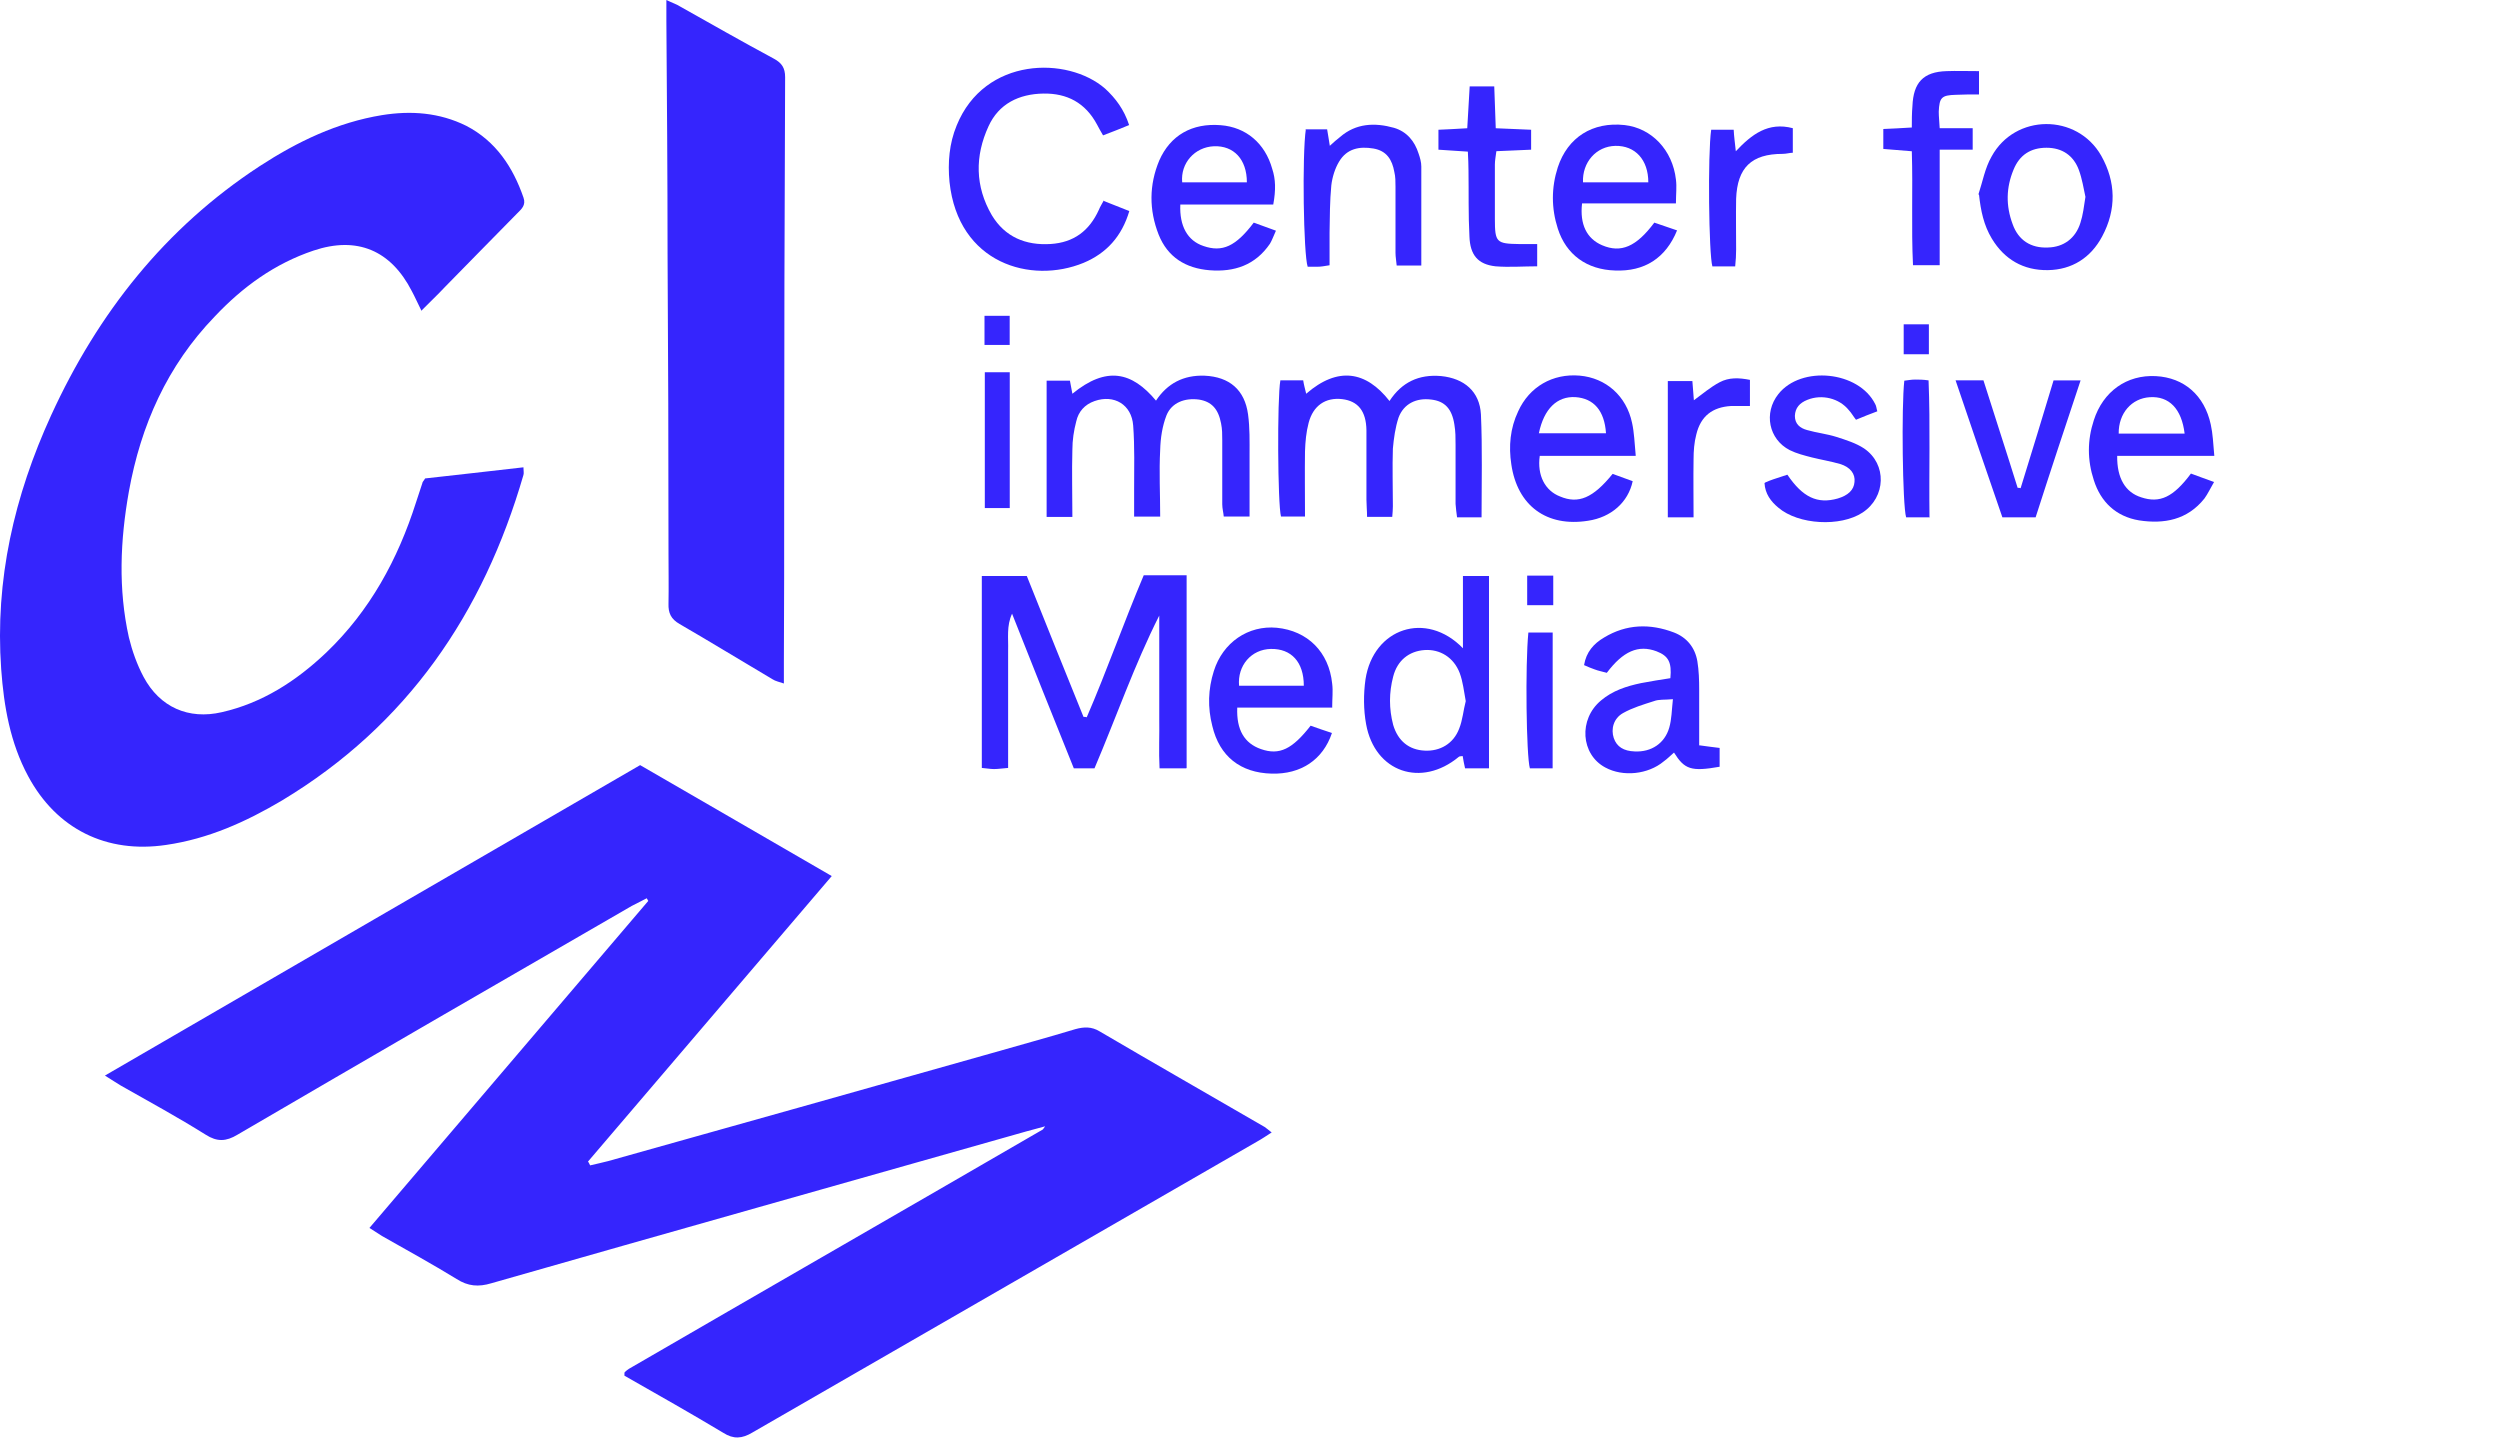 <?xml version="1.0" encoding="utf-8"?>
<!-- Generator: Adobe Illustrator 28.1.0, SVG Export Plug-In . SVG Version: 6.00 Build 0)  -->
<svg version="1.1" id="Ebene_1" xmlns="http://www.w3.org/2000/svg" xmlns:xlink="http://www.w3.org/1999/xlink" x="0px" y="0px"
	 viewBox="0 0 4000 2300" style="enable-background:new 0 0 4000 2300;" xml:space="preserve">
<style type="text/css">
	.st0{fill:#3525FD;}
</style>
<g>
	<path class="st0" d="M2034.7,1811.9c-8.6,5.5-15.9,10.5-23.5,14.7c-269.1,155.3-537.7,310-807.3,465.4c-16.4,9.9-30.3,11-46.5,0.6
		c-52.3-31.4-105.5-61.4-158.3-91.5v-3.7c0-0.6,0-1.8,1-2.4c1.8-1.8,4.3-3.7,6.2-4.9c220.1-127.7,441.3-254.8,661.5-382.5
		c0.5,0,1.5-1.3,4.4-5.5c-11.5,3.1-20.6,5.5-29.2,7.9c-285.5,81.1-571.3,161.5-856.8,243.2c-20.6,6.2-37.4,4.9-55.6-6.8
		c-39.3-24-79.2-46.1-119.4-68.8c-5.8-3.7-11.5-7.4-20.1-12.9c149.2-175,297.9-349.4,446.1-523.2c-0.5-1.3-1.9-3-2.4-4.3
		c-8.1,4.3-15.9,8-24,12.3c-210.6,121.5-420.6,243.2-630.8,366c-18.2,11-32.6,11.7-50.9,0c-44.1-27.6-90.2-52.8-135.8-78.6
		c-7.3-4.3-14.4-9.2-25.4-16c287.8-167,572.3-332.2,856.3-496.7c102.2,58.9,202.4,117.3,306.6,177.5
		c-130.9,153.5-260.5,305.2-390,456.8c1.5,1.8,2.4,4.3,3.4,6.1c9.6-2.4,19.6-4.3,28.7-6.8c204.4-57.1,408.7-114.9,613-172.5
		c44.6-12.9,90.2-25.2,134.8-38.7c13.5-3.7,25.9-4.3,38.9,3.7c87.8,51.6,176.1,101.9,263.9,152.9c2.9,1.8,5.3,4.3,10.1,7.9
		L2034.7,1811.9z"/>
	<path class="st0" d="M673.8,496.1c-6.2-12.3-10.1-21.5-14.8-30.1c-33.6-65.7-87.8-88.4-157.3-65.1
		c-62.3,20.9-113.7,58.3-158.3,105.7c-75.8,78.6-118.1,173.8-137.2,279.9c-13.9,78-17.2,156,0,233.3c5.2,21.5,13,43.5,23.5,63.2
		c25.9,48.6,72,68.8,125.2,56.5c64.7-14.7,118.9-49.7,166.9-95.2c70.1-67,114.7-149.2,143.9-240.7c3.4-10.5,6.8-20.9,10.1-30.7
		c0-1.8,1.9-3.1,4.4-7.4c50.3-5.5,103.2-11.7,157.3-17.8c0,5.5,1,9.2,0,12.3c-64.3,221.7-186.2,400.3-386.2,520.7
		c-58.1,34.4-118,61.4-185.6,71.2c-95,14.1-175.1-25.2-220.6-109.9c-28.8-53.4-38.9-111.8-43.2-171.4c-10.2-142.9,21-277.4,80-406.3
		C156.7,501,264.2,364.8,415.4,265.9c60.4-39.3,124.2-70,195.8-81.7c46.1-7.4,91.6-4.3,134.8,17.1c47.5,24.6,74.8,66.3,91.6,114.9
		c4.3,12.3-3.4,18.4-10.1,25.2c-39,39.3-76.9,78.6-115.7,117.9c-11.5,12.3-24,24-37.9,38.1V496.1z"/>
	<path class="st0" d="M1066.2,0c10.1,4.9,16.4,6.8,21.1,9.9c50.3,28.3,99.8,56.5,151.1,84.1c12.5,6.8,17.8,14.7,17.8,29.5
		c-1,220.4-1.5,441.4-1.5,661.9c0,92.1,0,183.6-0.5,275.7v32.5c-7.2-2.5-13.5-3.7-18.2-6.8c-49.9-29.5-98.8-59.5-148.7-88.4
		c-13.9-8-18.2-17.8-17.7-32.5c0.5-27,0-54,0-81.1c0-159.7-0.5-318.6-1.5-478.3c0-124.1-1-248.7-1.9-372.7V0z"/>
	<path class="st0" d="M1898,1229.3h-42.7c-1.5-27,0-53.4-0.5-79.8V1066v-81.1c-39.9,79.2-68.6,162.1-103.6,244.4h-33.1
		c-33.1-82.3-66.2-164.6-98.8-247.4c-9.1,19.6-5.7,39.3-6.3,58.9v62v125.9c-8.6,0.6-15.8,1.8-22.5,1.8c-6.3,0-12.5-1.3-19.6-1.8
		V921.6h72c29.7,74.3,60,149.8,90.7,225.4c1.9,0,3.9,0,5.2,0.6c32.1-74.3,59-151.1,91.2-227.2h68.6v308.2L1898,1229.3z"/>
	<path class="st0" d="M1711.9,609.1c1.5,7.4,2.4,13.5,3.9,20.9c54.7-44.8,95.4-35,133.8,11c18.2-27.6,44.1-41.1,77.7-39.9
		c39.9,1.8,64.3,22.7,69.6,62c2.9,21.5,2.4,43,2.4,64.4v98.9H1958c-0.5-6.1-2.4-12.9-2.4-19.6V704.4c0-9.2,0-17.8-1.9-27
		c-4.4-23.3-15.4-35-35.5-38.1c-22.5-3-43.6,4.9-51.8,25.2c-6.7,17.2-9.6,36.2-10.1,55.3c-1.9,35,0,70,0,106.8h-41.7v-43
		c0-34.4,1-68.8-1.5-102.6c-2.4-33.8-30.7-50.3-61.8-39.3c-15.9,5.5-25.9,17.1-29.3,32.5c-3.9,14.7-6.2,30.1-6.2,45.5
		c-1,35,0,70,0,107.4h-41.2V609.1h38.8H1711.9z"/>
	<path class="st0" d="M2369.2,827.7h-37.9c-1-7.4-1.9-14.1-2.4-21.5v-94.5c0-11,0-21.5-1.9-32.5c-3.9-25.2-15.4-37.4-37-39.9
		c-24-3.1-44.1,6.8-52.3,28.8c-5.3,16-7.6,33.2-9.1,49.7c-1,30.7,0,61.4,0,92.1c0,5.5-0.5,10.5-1,17.1h-40.3c0-9.9-1-19.1-1-27.6
		V688.3c-0.5-30.7-13.5-46.6-38.8-49.7c-26.9-3.1-46.5,10.5-53.7,38c-3.9,14.7-5.3,30.1-5.8,45.5c-0.5,33.8,0,68.1,0,104.4h-38.4
		c-5.3-19.1-6.3-188.5-1-218h36.5c1,6.8,2.9,13.5,4.8,21.5c50.8-44.2,95.9-36.2,133.3,11.6c19.6-30.1,47-43,82.5-39.9
		c37,3.7,61.8,24.6,63.8,61.4c2.4,54,1,108.1,1,164.6H2369.2z"/>
	<path class="st0" d="M1765.2,321.2c14.4,5.5,27.3,11,41.7,16.5c-12,40.5-36.5,67.5-73.3,82.9c-83.9,34.4-200.5,1.3-214.4-129.6
		c-2.9-30.7-0.5-61.4,11.5-90.3c44.6-109.9,177.5-111.1,237.5-58.9c16.7,15.4,30.2,33.2,38.4,58.3c-13.5,5.5-26.9,11-41.7,16.5
		c-3.9-6.8-6.8-11.7-9.6-17.2c-18.7-35-48-50.3-85.8-49.7c-39.4,0.6-71.5,16.5-87.8,52.2c-22.1,47.9-21.6,96.4,5.2,142.4
		c21.1,35,54.2,48.6,94.1,46.1c37-2.4,61.8-20.9,77.2-54.7c1.9-4.9,4.8-9.2,8.1-15.4L1765.2,321.2z"/>
	<path class="st0" d="M2345.2,1121.8c-2.9-15.4-4.4-30.7-9.6-44.8c-9.6-25.2-31.7-38.7-56.6-36.9c-24.5,1.8-43.3,16.5-49.9,42.4
		c-6.8,25.8-6.8,51.6,0,77.4c7.6,25.7,25.4,39.9,50.3,41.1c24.5,1.3,46.1-11,55.2-35C2340.3,1151.9,2341.3,1136.5,2345.2,1121.8
		 M2382,1229.3h-37.9c-1.5-6.8-2.8-12.9-3.8-19.6c-3.4,0.6-4.8,0-6.3,1.3c-59.9,49.7-134.3,24.6-148.2-52.2
		c-4.3-23.3-4.3-48.6-1-71.9c12.5-81.7,96.9-110.5,155.9-49.7V921.6h41.7v307.6L2382,1229.3L2382,1229.3z"/>
	<path class="st0" d="M2676.6,1118.7c-14.4,1.3-22.1,0-30.3,3.1c-17.2,5.5-34.1,10.5-49.4,19.1c-15.4,8.6-19.6,25.7-14.9,39.9
		c4.8,14.1,15.9,20.9,33.6,21.5c26.4,1.3,48-12.9,55.2-38.1c3.9-13.5,3.9-27.6,5.8-44.8V1118.7z M2718.3,1192.4
		c13.5,1.8,22.5,3.1,33.1,4.3v30.1c-45.6,8-56.1,4.3-73-22.7c-5.7,4.9-10.5,9.9-16.4,14.1c-25,20.9-65.2,25.2-93.5,9.8
		c-39.3-20.9-43.2-77.3-6.7-107.4c18.2-15.4,40.3-22.7,63.8-27.6c15.9-3.1,31.6-5.5,47-7.9c2.4-25.2-2.9-35.6-22.1-43
		c-29.3-11-53.7,0-79.6,34.4c-6.2-1.8-13.5-3.1-19.6-5.5c-4.8-1.8-10.1-3.7-16.8-6.8c3.4-20.9,15.4-34.4,32.1-44.2
		c35.5-21.5,73.3-22.7,111.8-8c20.6,8,33.6,24,37.4,46.1c2.4,14.7,2.9,30.1,2.9,45.5v88.4L2718.3,1192.4z"/>
	<path class="st0" d="M3495.4,693.8c-4.8-40-25-60.2-55.6-58.3c-29.3,1.8-50.3,25.8-49.9,58.3H3495.4z M3542.4,729.4h-154.9
		c-0.5,35.6,13,58.3,38.4,66.3c29.7,9.9,51.3,0,79.6-38c11,4.3,22.1,7.9,37,13.5c-5.8,9.9-10.1,19.1-15.4,26.4
		c-27.4,34.4-64.7,41.1-104.6,35c-37-6.2-61.4-29.5-72.4-64.4c-10.5-31.9-10.5-63.9,0-95.8c14.8-46.1,52.7-73.1,99.3-70.6
		c45.1,2.4,77.7,30.7,87.8,77.3c3.3,14.7,3.9,30.1,5.7,50.3L3542.4,729.4L3542.4,729.4z"/>
	<path class="st0" d="M2462.2,693.2h107.4c-2.4-36.2-19.6-55.8-48.9-57.8C2491.5,633.7,2470.3,653.9,2462.2,693.2 M2617.1,729.4
		h-153.5c-4.4,31.4,8.6,55.8,32.6,65c29.2,12.3,52.7,2.5,84-36.2c10.5,3.7,20.6,7.4,32.1,11.7c-7.2,33.8-34.5,57.8-71.4,63.3
		c-66.2,10.5-113.2-24-122.8-90.3c-4.4-28.8-1.9-57.7,11-84.8c17.8-39.3,55.2-60.8,98.3-57.1c42.2,3.7,74.8,32.5,83.9,75.6
		c3.4,15.4,3.9,31.3,5.8,51.6L2617.1,729.4L2617.1,729.4z"/>
	<path class="st0" d="M1995,291.7c0-36.9-21.1-58.9-52.7-57.7c-30.7,1.3-53.7,27-50.8,57.7H1995z M2037.2,327.3h-148.7
		c-1.5,34.4,11.5,57.8,37,66.3c30.2,10.5,51.8,0.6,80.5-37.4c10.5,3.7,22.1,8,35.5,12.9c-3.9,8.6-6.3,15.4-9.6,20.9
		c-23.5,34.4-57.1,45.5-96.5,42.4c-38.4-3.1-67.2-20.9-81.6-57.1c-15.4-39.3-15.4-79.3,1-118.5c17.8-40.5,52.7-60.2,98.3-56.5
		c40.4,3.1,71,28.8,82.5,70C2041,286.7,2041.5,303.9,2037.2,327.3"/>
	<path class="st0" d="M2086.1,1097.2c0-38.1-20.1-59.5-52.7-58.9c-31.2,0.6-53.7,26.4-50.9,58.9H2086.1z M2131.2,1132.2h-151.6
		c-1.5,35.6,11.5,57.1,37.8,66.3c29.8,10.5,50.4,0,79.6-37.4c11,3.7,22.1,8,34.1,11.7c-14.4,43-49.9,66.3-96.5,65
		c-49.9-1.3-83.4-27.6-94.9-76.2c-7.6-29.5-6.8-58.9,2.4-87.8c14.4-46.1,55.2-73.6,100.7-69.4c49.4,4.9,83.5,38.7,88.7,89.6
		c1.5,11.7,0,22.7,0,38.7L2131.2,1132.2z"/>
	<path class="st0" d="M2637.3,291.7c0-36.2-21.1-58.9-52.7-58.3c-30.7,0.6-53.2,26.4-51.8,58.3h104.1H2637.3z M2683.4,368.4
		c-18.2,44.8-52.4,66.3-99.3,64.4c-45.1-1.3-78.2-25.2-91.6-67c-10.5-32.5-10.5-65.7,0-98.2c15.8-47.9,55.6-73.1,106.9-67.5
		c43.2,4.9,76.7,39.9,82.1,87.2c1.5,11.7,0,23.3,0,38.1h-150.2c-3.9,33.8,7.6,56.5,32.1,67c30.2,12.9,54.7,2.4,83.5-36.2
		c10.5,3.7,22.1,7.4,36,12.3L2683.4,368.4L2683.4,368.4z"/>
	<path class="st0" d="M3336.7,315c-2.9-13.5-5.3-28.8-10.5-43c-8.6-23.3-26.8-35.6-51.8-35.6c-25.4,0-43.2,11.6-52.7,35
		c-12,28.8-12.5,57.7-1.5,87.2c9.1,25.8,29.3,38.7,56.6,37.4c25-0.6,44.1-14.7,51.8-39.3C3332.8,343.9,3334.3,330.4,3336.7,315
		 M3165.4,311.3c6.7-20.2,10.5-42.4,21.1-60.8c37.4-68.8,136.7-69.4,175.5-1.3c23.5,41.8,24.5,86,1.5,129
		c-18.3,34.4-48.5,53.4-86.8,54c-39.3,0.6-69.6-17.1-89.7-50.3c-13-21.5-17.8-44.8-20.6-70.6H3165.4z"/>
	<path class="st0" d="M2824.8,771.8c4.3-1.8,8.6-3.7,12.5-4.9c7.2-2.5,15.4-4.9,22.5-7.4c24.5,36.2,48,47.3,80.6,38.1
		c16.4-4.9,25.8-13.5,26.8-26.4c1.5-12.9-6.7-23.9-23-28.8c-14.9-4.3-30.2-6.8-45.1-10.5c-12-3.1-24.5-6.2-35.5-11.7
		c-33.6-17.2-42.2-59.5-18.2-89.7c36.5-46.1,128.6-36.9,154.9,16c1.9,3.1,1.9,6.8,3.4,11.6c-12,4.3-22.1,8.6-34.1,13.5
		c-4.4-5.5-7.3-11-11.5-15.4c-15.4-19.1-43.2-25.8-66.2-16.5c-12.5,4.9-19.6,12.9-20.1,25.7c0,12.9,8.1,19.6,19.6,22.7
		c14.8,4.3,31.6,6.1,47,11c15.3,4.9,31.2,9.9,44.1,18.4c37,25.2,35,78-2.4,102.6c-35.5,23.3-102.7,19.6-134.8-7.9
		c-12-9.9-21.1-22.1-22.1-39.3L2824.8,771.8z"/>
	<path class="st0" d="M2088.4,206.9h35c1.5,7.9,2.4,15.4,4.3,26.4c6.7-6.2,11-9.9,16.4-14.1c25.4-22.1,55.6-23.3,86.3-14.7
		c20.6,6.1,33.1,21.5,39.3,41.1c2.4,6.8,4.4,14.1,4.4,20.9v158.4h-39.4c-0.5-6.8-1.9-13.5-1.9-20.3V299c0-7.9,0-16.5-1.9-24
		c-3.4-19.1-12-33.8-33.6-37.4c-22.1-3.7-42.2,0-54.7,20.9c-6.7,11-11,25.2-12.5,38.1c-2.4,25.2-2.4,50.3-2.8,75.6v52.2
		c-8.1,1.3-13.5,2.4-19.6,2.4h-15.4c-6.7-19.1-9.1-179.3-2.9-220.4L2088.4,206.9z"/>
	<path class="st0" d="M3166.4,114.9v36.2c-12.5,0-25,0-37,0.6c-23,0.6-26.4,4.3-27.4,27c0,8,1,16,1.5,26.4h52.8v34.4h-52.8v184.8
		h-42.7c-2.9-59.5,0-120.3-1.9-182.3c-16.4-1.3-30.2-2.4-45.6-3.7v-31.9c13.9-0.6,27.9-1.3,45.6-2.4c0-11.6,0-22.7,1-34.4
		c1.5-37.4,17.2-54.7,54.7-55.8c15.9-0.6,32.1,0,51.8,0L3166.4,114.9L3166.4,114.9z"/>
	<path class="st0" d="M2348.5,242.6c-16.7-1.3-30.7-1.8-47-3.1v-31.9c13.5-0.6,28.4-1.3,46.1-2.4c1.5-22.7,2.4-44.2,3.9-67h39.3
		c0.5,22.1,1.9,44.2,2.4,67c19.6,0.6,37.4,1.8,56.6,2.4v31.9c-18.8,0.6-36,1.8-55.6,2.4c-1,8-2.4,14.7-2.4,21.5V350
		c0,38.1,2.4,39.9,39.3,40.5h28.4v35.6c-22.5,0-44.6,1.8-66.7,0c-27.9-3.1-40.7-17.8-41.7-47.9c-1.9-35-1-70-1.5-105
		c0-9.9-0.5-19.1-1-30.1L2348.5,242.6L2348.5,242.6z"/>
	<path class="st0" d="M3329,608.5c-25.4,76.2-49,147.4-72,219.2h-53.2c-25-71.9-49.4-144.3-74.9-219.2h44.6
		c18.2,57.8,37,114.9,54.7,172c1.9,0,2.9,0,4.8,0.6c17.7-57.7,35.5-114.8,52.7-172.5H3329z"/>
	<path class="st0" d="M2799.9,607.9v41.7h-30.2c-29.7,1.8-48.5,16-55.6,45.5c-3.4,12.9-4.4,26.4-4.4,39.9c-0.5,30.1,0,60.8,0,92.7
		h-41.2V609.7h39.3c0.5,10.5,1.9,20.2,2.4,30.7c14.4-10.5,26.3-20.9,41.2-28.8c14.9-7.9,30.7-7.4,49-3.7H2799.9z"/>
	<path class="st0" d="M2776.3,426.2h-36.5c-5.7-19.1-7.6-179.9-1.9-218.6h36c0.5,10.5,1.9,20.2,3.4,34.4
		c25.4-27,51.8-47.3,91.2-36.9v39.3c-4.8,0-10.5,1.8-16.4,1.8c-49.9,0-72.4,22.1-74.3,71.8c-0.5,27,0,54.1,0,81.1
		C2777.8,407.7,2777.3,416.3,2776.3,426.2"/>
	<path class="st0" d="M3087.7,827.7h-37.9c-5.8-19.1-7.6-178-2.9-218.6c5.7-0.6,11-1.8,17.2-1.8c6.3,0,12.5,0,21.6,1.3
		c2.9,72.5,0.5,144.3,1.5,219.9L3087.7,827.7z"/>
	<path class="st0" d="M2484.2,1229.3h-36.4c-5.7-19.6-7.6-165.2-2.4-217.3h38.9L2484.2,1229.3L2484.2,1229.3z"/>
	<rect x="1575.7" y="595.6" class="st0" width="39.9" height="217.3"/>
	<rect x="3045.9" y="518.9" class="st0" width="40.3" height="47.9"/>
	<rect x="2443.5" y="921" class="st0" width="41.7" height="47.3"/>
	<rect x="1575.2" y="505.3" class="st0" width="40.3" height="46.6"/>
</g>
</svg>
